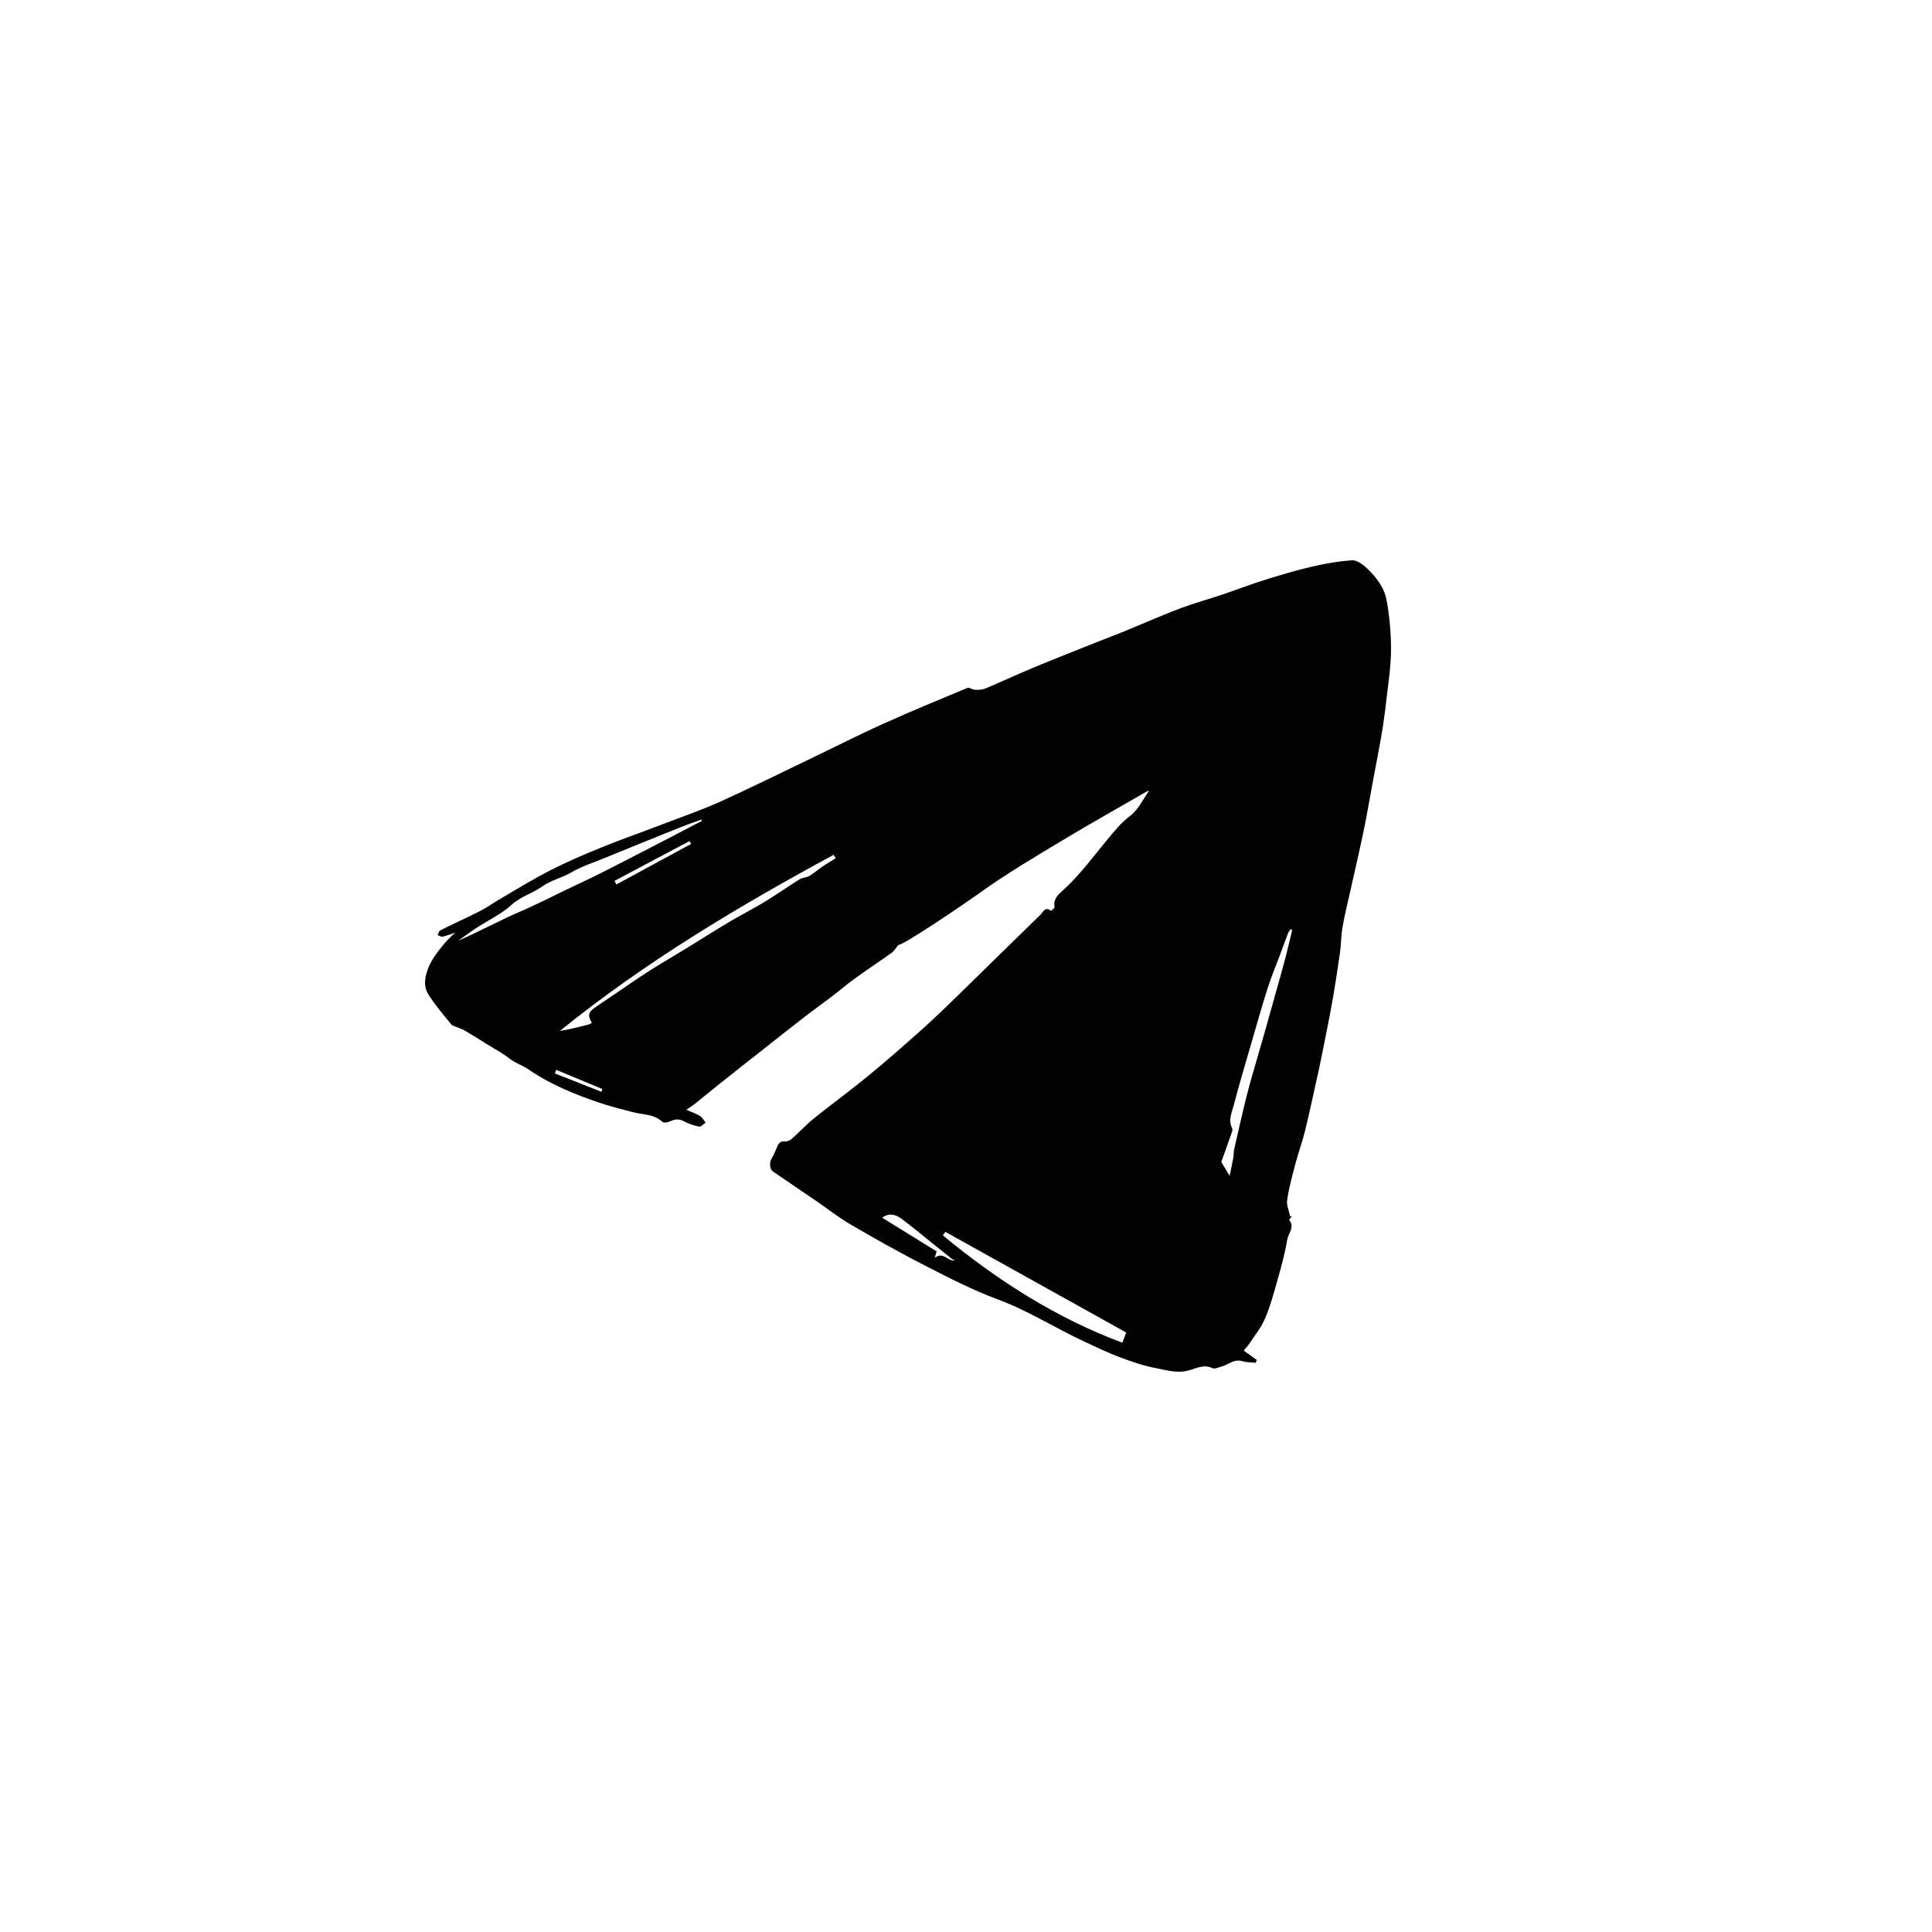 <?xml version="1.0" encoding="UTF-8"?> <svg xmlns="http://www.w3.org/2000/svg" width="100" height="100" viewBox="0 0 100 100" fill="none"><path d="M59.41 40.937C57.923 41.795 56.425 42.632 54.955 43.518C53.515 44.385 52.064 45.244 50.7 46.223C49.798 46.868 46.758 48.925 46.497 48.911C46.361 49.077 46.281 49.225 46.158 49.312C45.543 49.753 44.91 50.168 44.297 50.611C43.87 50.92 43.471 51.262 43.052 51.582C42.599 51.927 42.136 52.256 41.687 52.601C40.91 53.201 40.142 53.81 39.373 54.419C38.68 54.963 37.986 55.508 37.296 56.058C36.86 56.403 36.436 56.762 36.003 57.107C35.867 57.216 35.717 57.309 35.526 57.441C35.82 57.573 36.042 57.643 36.233 57.764C36.355 57.839 36.43 57.991 36.524 58.106C36.413 58.179 36.289 58.33 36.194 58.313C35.925 58.263 35.653 58.173 35.412 58.044C35.16 57.907 34.946 57.915 34.696 58.036C34.577 58.095 34.361 58.137 34.291 58.072C33.836 57.648 33.246 57.702 32.713 57.556C32.125 57.396 31.531 57.253 30.957 57.054C29.698 56.622 28.46 56.117 27.356 55.353C27.043 55.137 26.68 55.033 26.377 54.795C26.017 54.512 25.606 54.298 25.218 54.054C24.84 53.819 24.466 53.58 24.083 53.356C23.953 53.277 23.803 53.232 23.661 53.17C23.556 53.123 23.417 53.1 23.354 53.019C22.948 52.517 22.524 52.028 22.18 51.484C21.875 51.004 22.005 50.48 22.219 49.98C22.43 49.486 23.129 48.619 23.573 48.271C23.354 48.344 23.134 48.428 22.91 48.482C22.832 48.499 22.735 48.428 22.649 48.398C22.693 48.316 22.718 48.193 22.785 48.159C23.489 47.806 24.208 47.48 24.913 47.121C25.245 46.95 25.55 46.723 25.875 46.535C26.743 46.029 27.601 45.499 28.494 45.042C29.359 44.601 30.255 44.217 31.157 43.852C32.255 43.409 33.376 43.016 34.486 42.592C35.429 42.23 36.389 41.899 37.307 41.481C38.877 40.769 40.425 40.003 41.978 39.256C43.212 38.664 44.436 38.041 45.684 37.477C47.135 36.824 48.605 36.215 50.073 35.606C50.17 35.564 50.331 35.701 50.461 35.704C50.641 35.71 50.838 35.704 51.002 35.637C51.784 35.311 52.553 34.949 53.335 34.621C54.353 34.197 55.379 33.793 56.4 33.384C56.991 33.148 57.585 32.921 58.175 32.685C58.428 32.584 58.675 32.474 58.924 32.373C59.668 32.068 60.403 31.742 61.155 31.464C61.848 31.209 62.564 31.013 63.263 30.777C63.973 30.538 64.675 30.264 65.391 30.039C66.203 29.784 67.022 29.534 67.854 29.34C68.553 29.178 69.269 29.049 69.981 29.001C70.226 28.984 70.534 29.209 70.739 29.402C71.222 29.86 71.643 30.387 71.771 31.069C71.873 31.61 71.934 32.16 71.971 32.71C72.004 33.207 72.012 33.712 71.979 34.209C71.94 34.829 71.851 35.446 71.779 36.063C71.721 36.56 71.663 37.054 71.588 37.547C71.504 38.083 71.405 38.614 71.305 39.147C71.205 39.685 71.102 40.221 71.002 40.757C70.864 41.504 70.739 42.256 70.584 42.999C70.375 44.001 70.142 44.997 69.921 45.993C69.773 46.655 69.607 47.315 69.49 47.98C69.413 48.423 69.418 48.883 69.355 49.329C69.233 50.196 69.097 51.063 68.944 51.925C68.797 52.758 68.622 53.589 68.459 54.419C68.403 54.705 68.345 54.989 68.284 55.272C68.043 56.352 67.815 57.438 67.554 58.513C67.413 59.099 67.199 59.666 67.047 60.249C66.883 60.867 66.714 61.487 66.622 62.115C66.581 62.388 66.725 62.691 66.786 62.98C66.819 62.971 66.853 62.963 66.888 62.952C66.83 63.016 66.716 63.128 66.725 63.139C67.036 63.516 66.678 63.838 66.625 64.169C66.514 64.854 66.328 65.527 66.14 66.195C65.943 66.888 65.757 67.592 65.474 68.255C65.271 68.734 64.924 69.15 64.633 69.59C64.558 69.705 64.456 69.803 64.373 69.904C64.611 70.076 64.83 70.233 65.052 70.39C65.033 70.44 65.013 70.488 64.994 70.538C64.761 70.513 64.519 70.522 64.3 70.454C63.873 70.325 63.582 70.637 63.224 70.732C63.069 70.774 62.872 70.872 62.758 70.816C62.309 70.597 61.901 70.836 61.515 70.937C60.927 71.094 60.389 70.92 59.848 70.819C59.207 70.698 58.58 70.482 57.965 70.252C57.34 70.019 56.739 69.725 56.131 69.444C54.614 68.74 53.202 67.828 51.615 67.245C50.331 66.77 49.099 66.131 47.876 65.505C46.58 64.843 45.31 64.127 44.053 63.395C43.429 63.033 42.857 62.581 42.261 62.172C41.512 61.658 40.76 61.147 40.009 60.637C39.825 60.511 39.814 60.151 39.95 59.941C40.061 59.77 40.128 59.571 40.214 59.385C40.297 59.209 40.366 59.043 40.627 59.08C40.744 59.093 40.899 59.023 40.99 58.939C41.382 58.594 41.734 58.204 42.139 57.879C43.057 57.141 44.011 56.45 44.921 55.701C45.867 54.924 46.791 54.116 47.706 53.297C48.375 52.699 49.016 52.073 49.659 51.448C51.057 50.084 52.447 48.712 53.848 47.351C53.987 47.216 54.092 46.902 54.397 47.141C54.406 47.149 54.597 46.998 54.586 46.944C54.503 46.537 54.777 46.302 55.01 46.091C55.879 45.308 56.561 44.366 57.304 43.471C57.671 43.03 58.026 42.581 58.505 42.222C58.91 41.919 59.149 41.389 59.46 40.957C59.443 40.948 59.424 40.937 59.407 40.928L59.41 40.937ZM48.93 63.762C48.888 63.824 48.846 63.886 48.805 63.945C51.634 66.285 54.694 68.232 58.092 69.498C58.178 69.27 58.239 69.113 58.292 68.97C55.171 67.233 52.05 65.496 48.93 63.76V63.762ZM36.333 42.494C36.322 42.472 36.314 42.449 36.303 42.424C35.953 42.55 35.601 42.668 35.257 42.806C33.897 43.35 32.538 43.9 31.182 44.456C30.641 44.677 30.078 44.857 29.578 45.151C29.09 45.443 28.53 45.55 28.055 45.889C27.564 46.243 26.965 46.394 26.485 46.829C25.956 47.312 25.279 47.626 24.671 48.022C24.349 48.232 24.039 48.465 23.722 48.69C24.799 48.224 25.817 47.66 26.882 47.202C27.925 46.756 28.924 46.22 29.953 45.746C31.032 45.247 32.086 44.685 33.146 44.144C34.211 43.6 35.271 43.041 36.33 42.489L36.333 42.494ZM66.88 48.134C66.855 48.12 66.83 48.106 66.808 48.092C66.761 48.159 66.7 48.221 66.672 48.297C66.522 48.687 66.381 49.077 66.237 49.467C66.029 50.025 65.796 50.575 65.615 51.142C65.313 52.09 65.044 53.05 64.766 54.007C64.459 55.07 64.137 56.131 63.859 57.205C63.762 57.584 63.56 57.974 63.776 58.398C63.823 58.493 63.737 58.667 63.693 58.799C63.524 59.287 63.346 59.773 63.213 60.143C63.374 60.41 63.488 60.6 63.646 60.861C63.712 60.538 63.776 60.241 63.832 59.941C63.859 59.789 63.848 59.629 63.882 59.481C64.095 58.544 64.306 57.606 64.539 56.675C64.694 56.058 64.88 55.446 65.055 54.834C65.227 54.228 65.404 53.625 65.576 53.019C65.715 52.531 65.851 52.042 65.987 51.554C66.173 50.889 66.362 50.227 66.539 49.559C66.664 49.088 66.769 48.614 66.883 48.139L66.88 48.134ZM43.257 44.422C43.221 44.363 43.188 44.304 43.151 44.245C38.211 46.919 33.393 49.792 28.979 53.361C29.462 53.285 29.933 53.168 30.405 53.044C30.483 53.025 30.555 52.982 30.633 52.949C30.397 52.531 30.449 52.373 30.879 52.09C31.207 51.871 31.531 51.647 31.859 51.428C32.427 51.044 32.988 50.648 33.565 50.28C34.225 49.859 34.902 49.467 35.567 49.06C36.294 48.614 37.01 48.156 37.742 47.721C38.35 47.359 38.985 47.04 39.59 46.672C40.2 46.302 40.785 45.886 41.39 45.508C41.534 45.418 41.737 45.429 41.884 45.342C42.128 45.199 42.342 45.008 42.577 44.848C42.796 44.7 43.027 44.565 43.251 44.425L43.257 44.422ZM49.423 65.236C49.371 65.21 49.312 65.191 49.268 65.157C48.91 64.874 48.555 64.587 48.2 64.304C47.684 63.892 47.179 63.462 46.647 63.072C46.353 62.856 46.009 62.772 45.659 63.027C46.611 63.617 47.548 64.195 48.478 64.77C48.441 64.899 48.411 65.003 48.383 65.106C48.833 64.758 49.046 65.303 49.426 65.236H49.423ZM35.77 43.684C35.742 43.633 35.717 43.586 35.689 43.535C34.394 44.223 33.099 44.907 31.806 45.595C31.839 45.656 31.87 45.718 31.903 45.78C33.193 45.081 34.48 44.383 35.77 43.684ZM31.132 56.515C31.146 56.465 31.162 56.417 31.176 56.366C30.383 56.035 29.587 55.707 28.793 55.376C28.768 55.438 28.743 55.499 28.721 55.561C29.526 55.878 30.327 56.195 31.132 56.512V56.515Z" fill="#020202"></path></svg> 